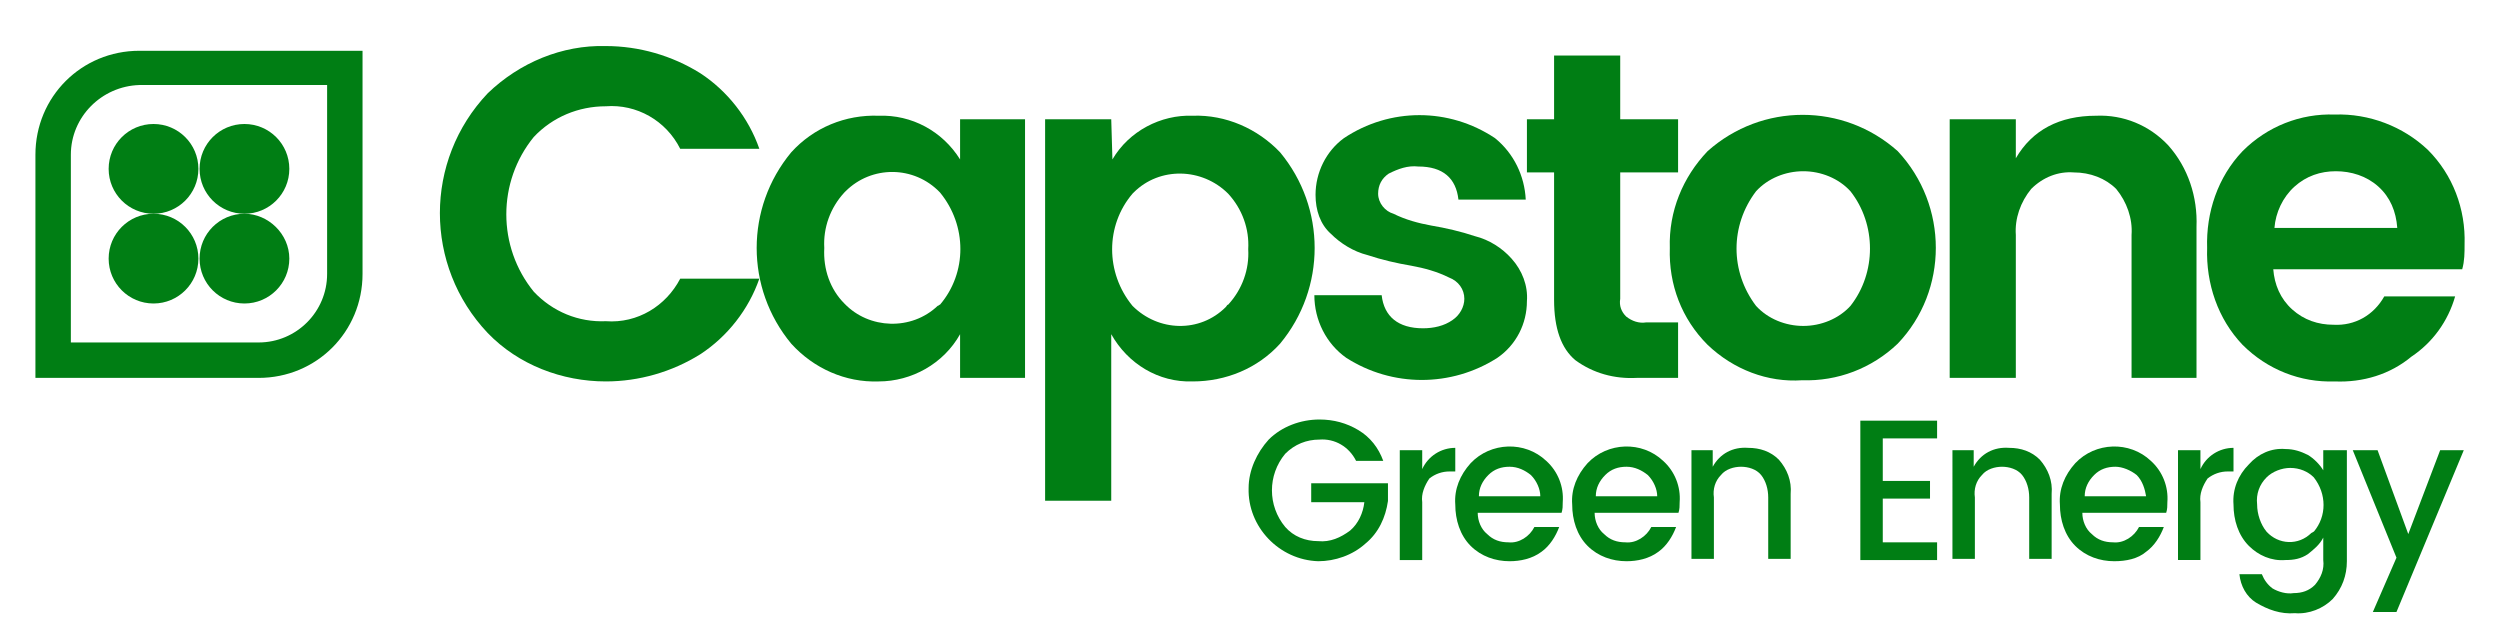 <?xml version="1.0" encoding="utf-8"?>
<!-- Generator: Adobe Illustrator 25.4.1, SVG Export Plug-In . SVG Version: 6.00 Build 0)  -->
<svg version="1.1" id="Capa_1" xmlns="http://www.w3.org/2000/svg" xmlns:xlink="http://www.w3.org/1999/xlink" x="0px" y="0px"
	 width="211.7px" height="54px" viewBox="0 0 211.7 54" style="enable-background:new 0 0 211.7 54;" xml:space="preserve">
<style type="text/css">
	.st0{fill:#007E14;}
</style>
<g id="Logo" transform="translate(0 0)">
	<g id="Group_2">
		<path id="Path_1" class="st0" d="M41.3,28.2c-5.4-5.7-5.4-14.6,0-20.3c2.7-2.6,6.3-4.1,10-4c2.8,0,5.6,0.8,8,2.3
			c2.3,1.5,4.1,3.8,5,6.4h-6.7c-1.2-2.4-3.7-3.8-6.3-3.6C49,9,46.8,9.9,45.2,11.6c-3.1,3.8-3.1,9.3,0,13.1c1.6,1.7,3.8,2.6,6.1,2.5
			c2.7,0.2,5.1-1.3,6.3-3.6h6.7c-0.9,2.6-2.7,4.9-5,6.4c-2.4,1.5-5.2,2.3-8,2.3C47.6,32.3,43.9,30.9,41.3,28.2"/>
		<path id="Path_2" class="st0" d="M67,29.1c-3.9-4.7-3.9-11.5,0-16.2c1.9-2.1,4.6-3.2,7.4-3.1c2.8-0.1,5.4,1.3,6.9,3.7v-3.4h5.5V32
			h-5.5v-3.7c-1.4,2.5-4.1,4-6.9,4C71.6,32.4,68.9,31.2,67,29.1 M79.6,25.8c2.3-2.7,2.3-6.7,0-9.5c-2.2-2.3-5.8-2.3-8-0.1
			c0,0-0.1,0.1-0.1,0.1c-1.2,1.3-1.8,3-1.7,4.7c-0.1,1.8,0.5,3.5,1.7,4.7c2.1,2.2,5.7,2.3,7.9,0.2C79.5,25.9,79.5,25.8,79.6,25.8"/>
		<path id="Path_3" class="st0" d="M94.2,13.5c1.4-2.4,4.1-3.8,6.8-3.7c2.8-0.1,5.5,1.1,7.4,3.1c3.9,4.7,3.9,11.5,0,16.2
			c-1.9,2.1-4.6,3.2-7.4,3.2c-2.9,0.1-5.5-1.5-6.9-4v14.1h-5.6V10.1h5.6L94.2,13.5z M104,25.8c1.2-1.3,1.8-3,1.7-4.7
			c0.1-1.7-0.5-3.4-1.7-4.7c-2.2-2.2-5.8-2.3-8-0.1c0,0-0.1,0.1-0.1,0.1c-2.3,2.7-2.3,6.7,0,9.5c2.2,2.2,5.7,2.3,7.9,0.1
			C103.9,25.9,103.9,25.8,104,25.8"/>
		<path id="Path_4" class="st0" d="M111.4,16.5c0-1.9,0.9-3.7,2.4-4.8c3.9-2.6,8.9-2.6,12.8,0c1.6,1.3,2.5,3.2,2.6,5.2h-5.7
			c-0.2-1.8-1.3-2.8-3.4-2.8c-0.9-0.1-1.7,0.2-2.5,0.6c-0.6,0.4-0.9,1-0.9,1.7c0,0.8,0.6,1.5,1.3,1.7c1,0.5,2.1,0.8,3.2,1
			c1.2,0.2,2.5,0.5,3.7,0.9c1.2,0.3,2.3,1,3.1,1.9c0.9,1,1.4,2.3,1.3,3.6c0,1.9-0.9,3.7-2.5,4.8c-3.9,2.5-8.9,2.5-12.8,0
			c-1.7-1.2-2.7-3.2-2.7-5.3h5.7c0.2,1.8,1.4,2.8,3.5,2.8c0.9,0,1.8-0.2,2.5-0.7c0.6-0.4,1-1.1,1-1.8c0-0.8-0.5-1.5-1.3-1.8
			c-1-0.5-2.1-0.8-3.2-1c-1.2-0.2-2.5-0.5-3.7-0.9c-1.2-0.3-2.3-1-3.1-1.8C111.8,19,111.4,17.8,111.4,16.5"/>
		<path id="Path_5" class="st0" d="M139.4,27.3h2.7V32h-3.5c-1.9,0.1-3.7-0.4-5.2-1.5c-1.2-1-1.8-2.7-1.8-5.1V14.6h-2.3v-4.5h2.3
			V4.7h5.6v5.4h4.9v4.5h-4.9v10.7c-0.1,0.6,0.1,1.1,0.5,1.5C138.2,27.2,138.8,27.4,139.4,27.3"/>
		<path id="Path_6" class="st0" d="M144.6,29.2c-2.2-2.2-3.3-5.1-3.2-8.2c-0.1-3.1,1.1-6,3.2-8.2c4.6-4.1,11.5-4.1,16.1,0
			c4.3,4.6,4.3,11.8,0,16.3c-2.2,2.1-5.1,3.2-8.1,3.1C149.7,32.4,146.8,31.3,144.6,29.2 M152.7,27.6c1.5,0,3-0.6,4-1.7
			c2.2-2.8,2.2-6.9,0-9.7c-1-1.1-2.5-1.7-4-1.7c-1.5,0-3,0.6-4,1.7c-2.2,2.9-2.2,6.8,0,9.7C149.7,27,151.2,27.6,152.7,27.6"/>
		<path id="Path_7" class="st0" d="M170.7,10.1v3.3c1.4-2.4,3.7-3.6,6.8-3.6c2.3-0.1,4.5,0.8,6.1,2.5c1.7,1.9,2.5,4.4,2.4,6.9V32
			h-5.5V19.9c0.1-1.4-0.4-2.8-1.3-3.9c-0.9-0.9-2.2-1.4-3.6-1.4c-1.3-0.1-2.6,0.4-3.6,1.4c-0.9,1.1-1.4,2.5-1.3,3.9V32h-5.6V10.1
			H170.7z"/>
		<path id="Path_8" class="st0" d="M197.7,32.3c-2.9,0.1-5.7-1-7.8-3.1c-2.1-2.2-3.1-5.2-3-8.2c-0.1-3,0.9-6,3-8.2
			c2.1-2.1,4.9-3.2,7.8-3.1c2.9-0.1,5.8,1,7.9,3c2.1,2.1,3.2,5,3.1,8c0,0.7,0,1.4-0.2,2.1h-16c0.1,1.3,0.6,2.5,1.6,3.4
			c1,0.9,2.2,1.3,3.5,1.3c1.8,0.1,3.4-0.8,4.3-2.4h6c-0.6,2.1-1.9,3.9-3.7,5.1C202.4,31.7,200.1,32.4,197.7,32.3 M201.4,15.8
			c-1-0.9-2.3-1.3-3.6-1.3c-1.3,0-2.5,0.4-3.5,1.3c-1,0.9-1.6,2.2-1.7,3.5H203C202.9,17.9,202.4,16.7,201.4,15.8"/>
		<g id="Group_1" transform="translate(102.733 31.524)">
			<path id="Path_9" class="st0" d="M8.9,16c-3.3-0.1-6-2.9-5.9-6.2c0-1.5,0.7-3,1.7-4.1C5.8,4.6,7.4,4,9,4c1.2,0,2.3,0.3,3.3,0.9
				c1,0.6,1.7,1.5,2.1,2.6h-2.3C11.5,6.3,10.3,5.6,9,5.7c-1.1,0-2.1,0.4-2.9,1.2c-1.5,1.8-1.5,4.4,0,6.2c0.7,0.8,1.7,1.2,2.8,1.2
				c1,0.1,1.9-0.3,2.7-0.9c0.7-0.6,1.1-1.5,1.2-2.4H8.3V9.4h6.5v1.5c-0.2,1.4-0.8,2.7-1.9,3.6C11.8,15.5,10.3,16,8.9,16"/>
			<path id="Path_10" class="st0" d="M17.7,6.6v1.6c0.5-1.1,1.6-1.8,2.8-1.8v2H20c-0.6,0-1.2,0.2-1.7,0.6c-0.4,0.6-0.7,1.3-0.6,2
				v4.9h-1.9V6.6L17.7,6.6z"/>
			<path id="Path_11" class="st0" d="M25.1,16c-1.2,0-2.4-0.4-3.3-1.3c-0.9-0.9-1.3-2.2-1.3-3.5c-0.1-1.3,0.4-2.5,1.3-3.5
				c1.7-1.8,4.6-1.9,6.4-0.2c1,0.9,1.5,2.2,1.4,3.5c0,0.3,0,0.6-0.1,0.9h-7.1c0,0.7,0.3,1.4,0.8,1.8c0.5,0.5,1.1,0.7,1.8,0.7
				c0.9,0.1,1.8-0.5,2.2-1.3h2.1c-0.3,0.8-0.8,1.6-1.5,2.1C27,15.8,26,16,25.1,16 M26.9,8.7C26.4,8.3,25.8,8,25.1,8
				c-0.7,0-1.3,0.2-1.8,0.7c-0.5,0.5-0.8,1.1-0.8,1.8h5.2C27.7,9.9,27.4,9.2,26.9,8.7"/>
			<path id="Path_12" class="st0" d="M35,16c-1.2,0-2.4-0.4-3.3-1.3c-0.9-0.9-1.3-2.2-1.3-3.5c-0.1-1.3,0.4-2.5,1.3-3.5
				c1.7-1.8,4.6-1.9,6.4-0.2c1,0.9,1.5,2.2,1.4,3.5c0,0.3,0,0.6-0.1,0.9h-7.1c0,0.7,0.3,1.4,0.8,1.8c0.5,0.5,1.1,0.7,1.8,0.7
				c0.9,0.1,1.8-0.5,2.2-1.3h2.1c-0.3,0.8-0.8,1.6-1.5,2.1C36.9,15.8,35.9,16,35,16 M36.8,8.7C36.3,8.3,35.7,8,35,8
				c-0.7,0-1.3,0.2-1.8,0.7c-0.5,0.5-0.8,1.1-0.8,1.8h5.2C37.6,9.9,37.3,9.2,36.8,8.7"/>
			<path id="Path_13" class="st0" d="M42.3,6.6V8c0.6-1.1,1.7-1.7,3-1.6c1,0,1.9,0.3,2.6,1c0.7,0.8,1.1,1.8,1,2.9v5.5h-1.9v-5.2
				c0-0.7-0.2-1.4-0.6-1.9c-0.4-0.5-1.1-0.7-1.7-0.7c-0.6,0-1.3,0.2-1.7,0.7c-0.5,0.5-0.7,1.2-0.6,1.9v5.2h-1.9V6.6H42.3z"/>
			<path id="Path_14" class="st0" d="M61.3,4.1v1.5h-4.6v3.6h4v1.5h-4v3.7h4.6v1.5h-6.5V4.1H61.3z"/>
			<path id="Path_15" class="st0" d="M64.4,6.6V8c0.6-1.1,1.7-1.7,3-1.6c1,0,1.9,0.3,2.6,1c0.7,0.8,1.1,1.8,1,2.9v5.5h-1.9v-5.2
				c0-0.7-0.2-1.4-0.6-1.9c-0.4-0.5-1.1-0.7-1.7-0.7c-0.6,0-1.3,0.2-1.7,0.7c-0.5,0.5-0.7,1.2-0.6,1.9v5.2h-1.9V6.6H64.4z"/>
			<path id="Path_16" class="st0" d="M76.3,16c-1.2,0-2.4-0.4-3.3-1.3c-0.9-0.9-1.3-2.2-1.3-3.5c-0.1-1.3,0.4-2.5,1.3-3.5
				c1.7-1.8,4.6-1.9,6.4-0.2c1,0.9,1.5,2.2,1.4,3.5c0,0.3,0,0.6-0.1,0.9h-7.1c0,0.7,0.3,1.4,0.8,1.8c0.5,0.5,1.1,0.7,1.8,0.7
				c0.9,0.1,1.8-0.5,2.2-1.3h2.1c-0.3,0.8-0.8,1.6-1.5,2.1C78.3,15.8,77.3,16,76.3,16 M78.2,8.7C77.7,8.3,77,8,76.4,8
				c-0.7,0-1.3,0.2-1.8,0.7c-0.5,0.5-0.8,1.1-0.8,1.8h5.2C78.9,9.9,78.7,9.2,78.2,8.7"/>
			<path id="Path_17" class="st0" d="M83.6,6.6v1.6c0.5-1.1,1.6-1.8,2.8-1.8v2h-0.5c-0.6,0-1.2,0.2-1.7,0.6c-0.4,0.6-0.7,1.3-0.6,2
				v4.9h-1.9V6.6L83.6,6.6z"/>
			<path id="Path_18" class="st0" d="M87.7,14.7c-0.9-0.9-1.3-2.2-1.3-3.5c-0.1-1.3,0.4-2.5,1.3-3.4c0.8-0.9,1.9-1.4,3.1-1.3
				c0.7,0,1.3,0.2,1.9,0.5c0.5,0.3,1,0.8,1.3,1.3V6.6H96V16c0,1.2-0.4,2.3-1.2,3.2c-0.8,0.8-2,1.3-3.2,1.2c-1.2,0.1-2.3-0.3-3.3-0.9
				c-0.8-0.5-1.3-1.4-1.4-2.4h1.9c0.2,0.5,0.5,0.9,0.9,1.2c0.5,0.3,1.2,0.5,1.8,0.4c0.7,0,1.3-0.2,1.8-0.7c0.5-0.6,0.8-1.3,0.7-2.1
				v-1.9c-0.3,0.6-0.8,1-1.3,1.4c-0.6,0.4-1.2,0.5-1.9,0.5C89.6,16,88.5,15.5,87.7,14.7 M93.2,13.5c1.1-1.3,1.1-3.2,0-4.6
				c-0.5-0.5-1.2-0.8-2-0.8c-0.7,0-1.5,0.3-2,0.8c-0.6,0.6-0.9,1.4-0.8,2.3c0,0.8,0.3,1.7,0.8,2.3c1,1.1,2.7,1.2,3.8,0.1
				C93.1,13.6,93.1,13.5,93.2,13.5"/>
			<path id="Path_19" class="st0" d="M100.2,15.7l-3.7-9.1h2.1l2.6,7.1l2.7-7.1h2l-5.7,13.7h-2L100.2,15.7z"/>
		</g>
		<path id="Path_20" class="st0" d="M21.9,32H3V13.1c0-4.9,3.9-8.8,8.8-8.8h18.9v18.9C30.7,28.1,26.8,32,21.9,32 M6,29h15.9
			c3.2,0,5.8-2.6,5.8-5.8v-16H11.8C8.6,7.3,6,9.9,6,13.1L6,29z"/>
		<path id="Path_21" class="st0" d="M16.8,14.3c0,2.1-1.7,3.8-3.8,3.8c-2.1,0-3.8-1.7-3.8-3.8s1.7-3.8,3.8-3.8S16.8,12.2,16.8,14.3
			L16.8,14.3"/>
		<path id="Path_22" class="st0" d="M24.5,21.9c0,2.1-1.7,3.8-3.8,3.8s-3.8-1.7-3.8-3.8c0-2.1,1.7-3.8,3.8-3.8c0,0,0,0,0,0
			C22.7,18.1,24.5,19.8,24.5,21.9"/>
		<path id="Path_23" class="st0" d="M24.5,14.3c0,2.1-1.7,3.8-3.8,3.8c-2.1,0-3.8-1.7-3.8-3.8c0-2.1,1.7-3.8,3.8-3.8
			S24.5,12.2,24.5,14.3L24.5,14.3"/>
		<path id="Path_24" class="st0" d="M16.8,21.9c0,2.1-1.7,3.8-3.8,3.8S9.2,24,9.2,21.9c0-2.1,1.7-3.8,3.8-3.8h0
			C15.1,18.1,16.8,19.8,16.8,21.9"/>
	</g>
</g>
</svg>
